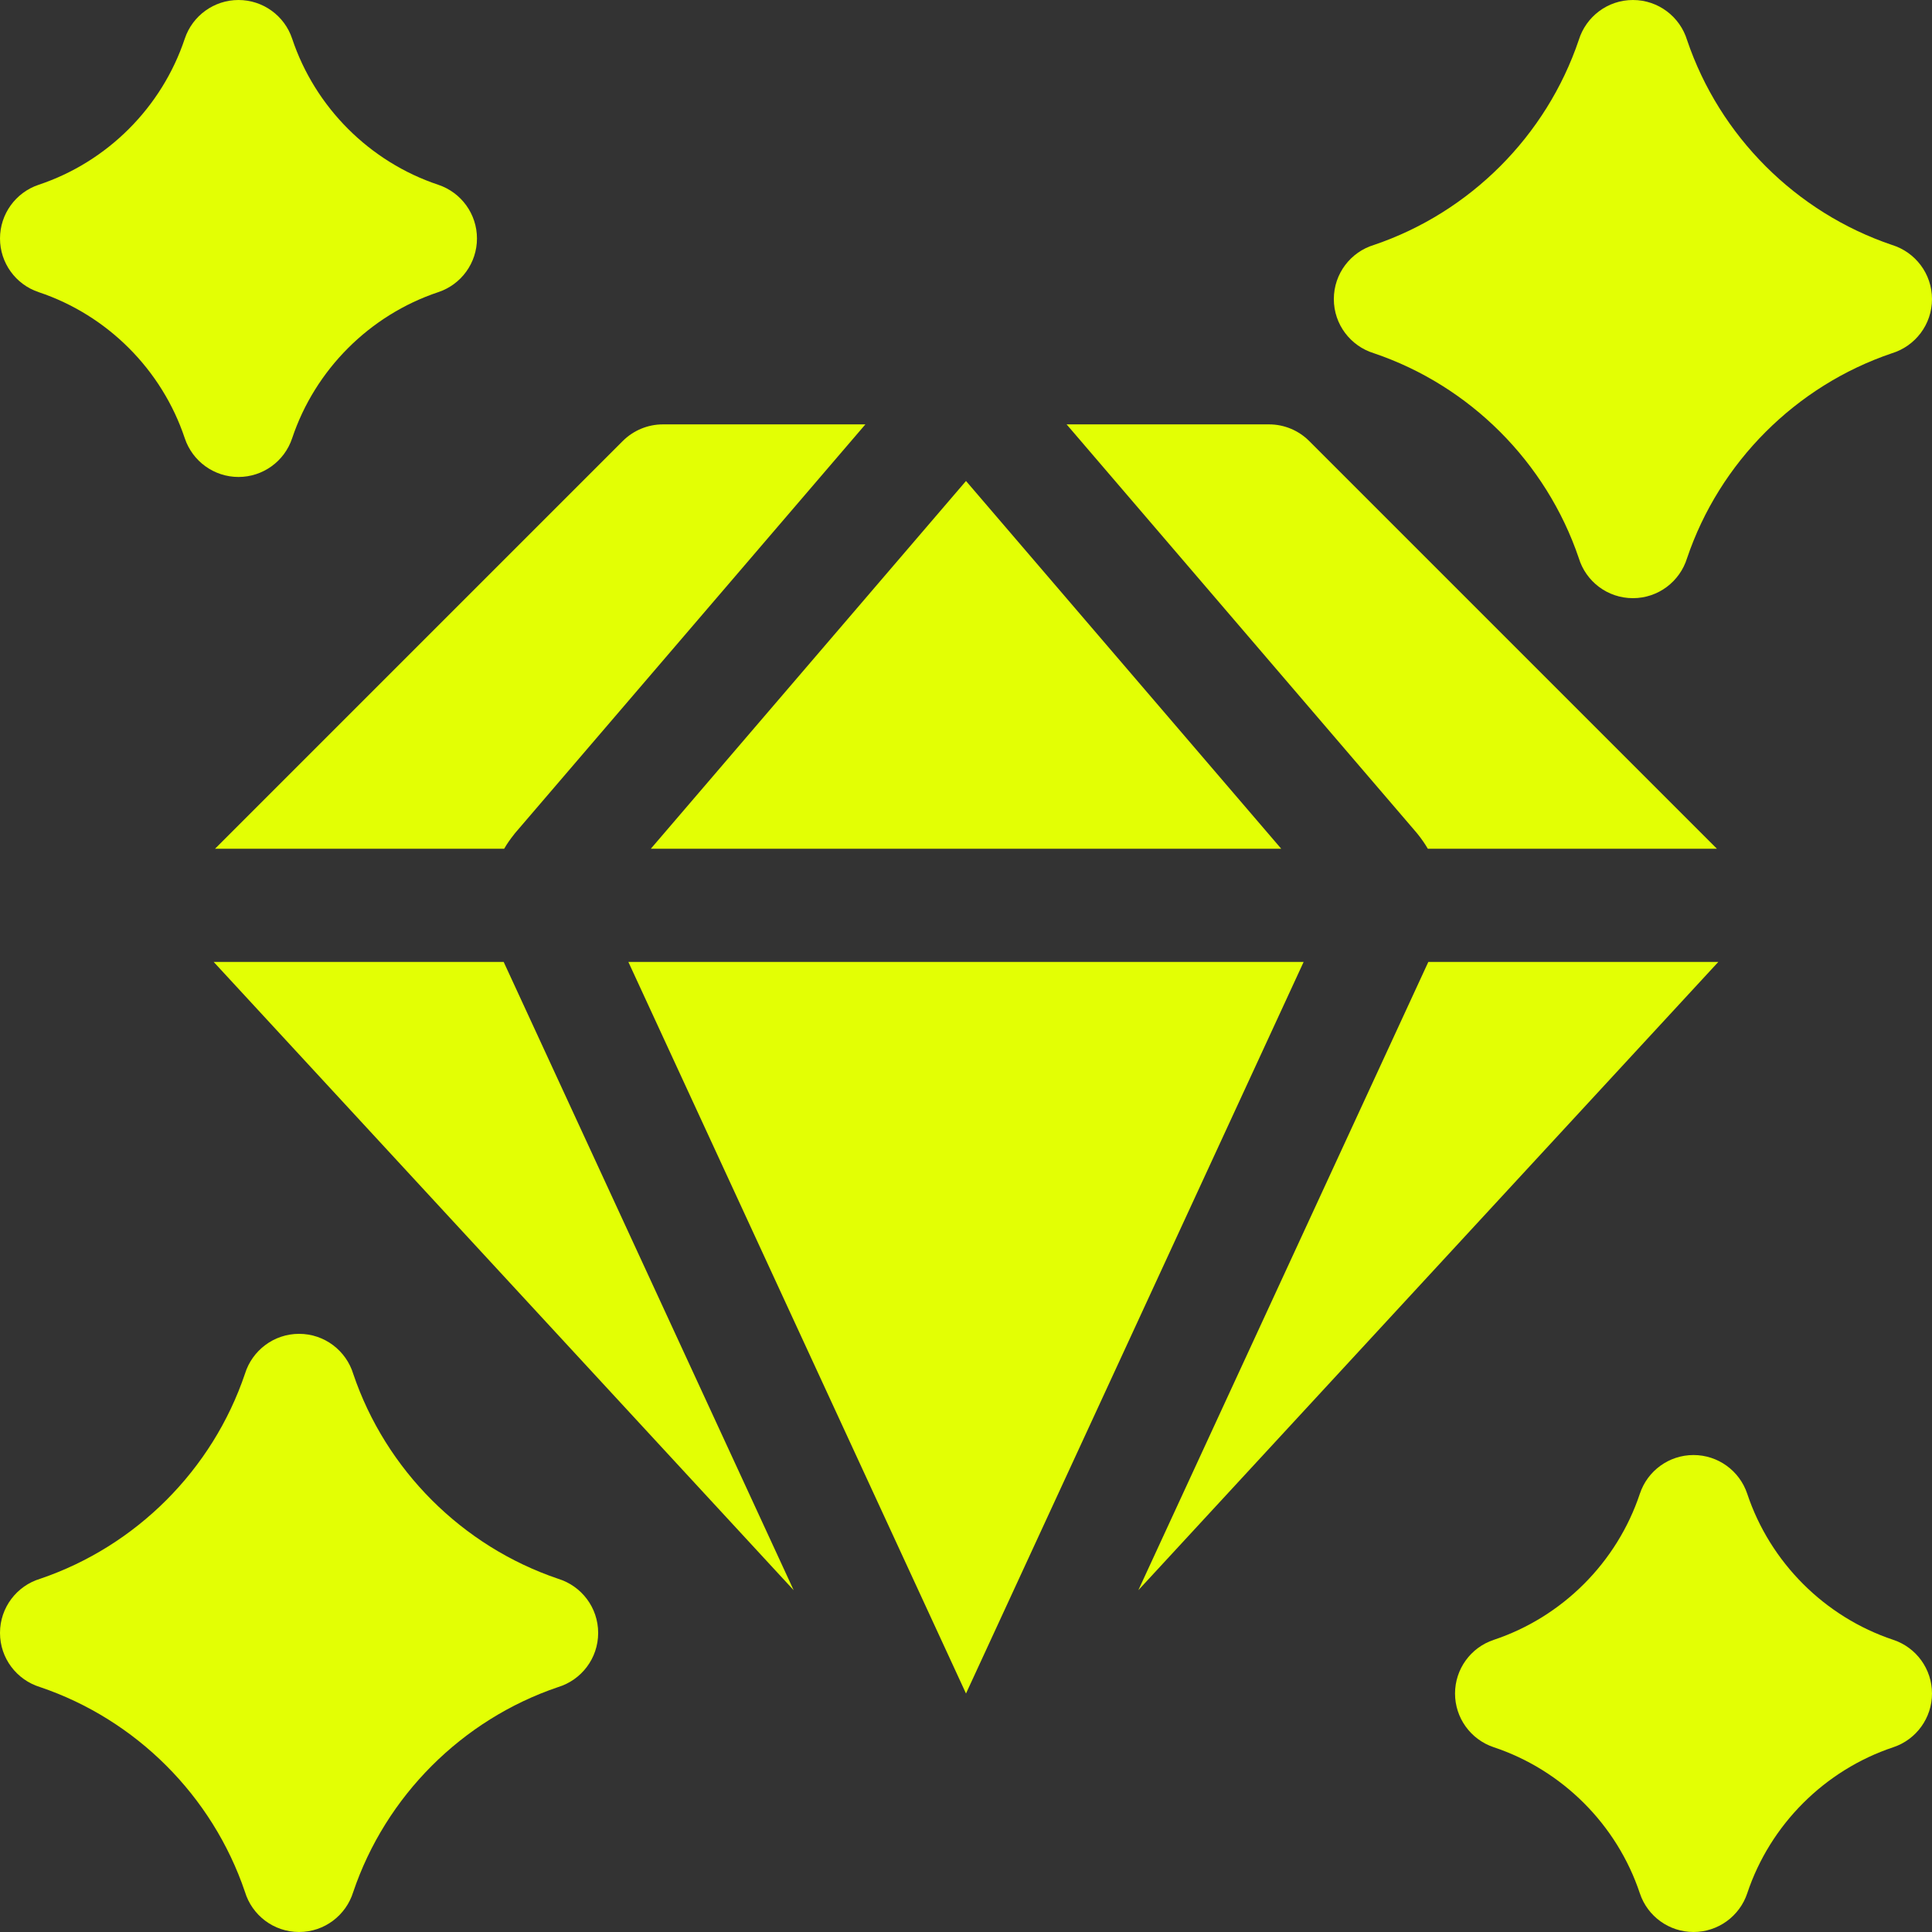 <svg width="41" height="41" viewBox="0 0 41 41" fill="none" xmlns="http://www.w3.org/2000/svg">
<rect x="0" y="0" width="41" height="41" fill="#333333" stroke="none"/>
<g clip-path="url(#clip0_69_296)">
<path d="M10.699 18.012C10.759 17.907 10.831 17.805 10.912 17.704L10.919 17.694L10.956 17.65L18.365 9.006H14.067C13.749 9.006 13.443 9.133 13.217 9.358L4.563 18.012H10.699Z" fill="#E3FF04"/>
<path d="M27.19 18.012L20.5 10.207L13.811 18.012H27.19Z" fill="#E3FF04"/>
<path d="M30.096 17.714C30.174 17.812 30.242 17.911 30.301 18.012H36.436L27.782 9.358C27.557 9.133 27.251 9.006 26.932 9.006H22.635L30.051 17.659L30.096 17.714Z" fill="#E3FF04"/>
<path d="M4.535 20.414L16.843 33.747L10.689 20.414H4.535Z" fill="#E3FF04"/>
<path d="M13.335 20.414L20.5 35.939L27.665 20.414H13.335Z" fill="#E3FF04"/>
<path d="M30.311 20.414L24.157 33.747L36.465 20.414H30.311Z" fill="#E3FF04"/>
<path d="M29.152 7.495C31.19 8.183 32.813 9.806 33.504 11.843C33.653 12.336 34.111 12.694 34.653 12.694C35.193 12.694 35.649 12.338 35.801 11.848C36.489 9.81 38.111 8.187 40.149 7.497C40.641 7.347 41 6.889 41 6.347C41 5.808 40.644 5.351 40.154 5.199C38.116 4.511 36.493 2.889 35.803 0.852C35.653 0.359 35.195 0 34.653 0C34.113 0 33.657 0.356 33.505 0.846C32.817 2.884 31.195 4.508 29.157 5.198C28.665 5.347 28.306 5.805 28.306 6.347C28.306 6.887 28.662 7.343 29.152 7.495Z" fill="#E3FF04"/>
<path d="M40.179 34.8C38.723 34.315 37.564 33.156 37.079 31.7C36.915 31.209 36.456 30.878 35.939 30.878C35.422 30.878 34.963 31.209 34.8 31.7C34.315 33.156 33.156 34.315 31.7 34.8C31.209 34.963 30.878 35.422 30.878 35.939C30.878 36.456 31.209 36.915 31.7 37.079C33.156 37.564 34.315 38.723 34.8 40.179C34.963 40.669 35.422 41 35.939 41C36.456 41 36.915 40.669 37.079 40.179C37.564 38.723 38.723 37.564 40.179 37.079C40.669 36.915 41 36.456 41 35.939C41 35.422 40.669 34.963 40.179 34.8Z" fill="#E3FF04"/>
<path d="M0.821 6.2C2.277 6.686 3.436 7.845 3.921 9.3C4.085 9.791 4.544 10.122 5.061 10.122C5.578 10.122 6.037 9.791 6.2 9.3C6.686 7.845 7.845 6.686 9.3 6.2C9.791 6.037 10.122 5.578 10.122 5.061C10.122 4.544 9.791 4.085 9.3 3.921C7.845 3.436 6.686 2.277 6.2 0.821C6.037 0.331 5.578 0 5.061 0C4.544 0 4.085 0.331 3.921 0.821C3.436 2.277 2.278 3.436 0.821 3.921C0.331 4.085 0 4.544 0 5.061C0 5.578 0.331 6.037 0.821 6.2Z" fill="#E3FF04"/>
<path d="M11.848 33.505C9.81 32.817 8.187 31.195 7.497 29.158C7.347 28.665 6.889 28.306 6.347 28.306C5.808 28.306 5.351 28.662 5.199 29.152C4.511 31.19 2.889 32.813 0.852 33.504C0.359 33.653 0 34.111 0 34.653C0 35.193 0.356 35.649 0.846 35.801C2.884 36.489 4.508 38.111 5.198 40.148C5.347 40.641 5.805 41 6.347 41C6.887 41 7.343 40.644 7.495 40.154C8.183 38.116 9.806 36.493 11.843 35.803C12.336 35.653 12.694 35.195 12.694 34.653C12.694 34.113 12.338 33.657 11.848 33.505Z" fill="#E3FF04"/>
</g>
<defs>
<clipPath id="clip0_69_296">
<rect width="41" height="41" fill="white"/>
</clipPath>
</defs>
</svg>

